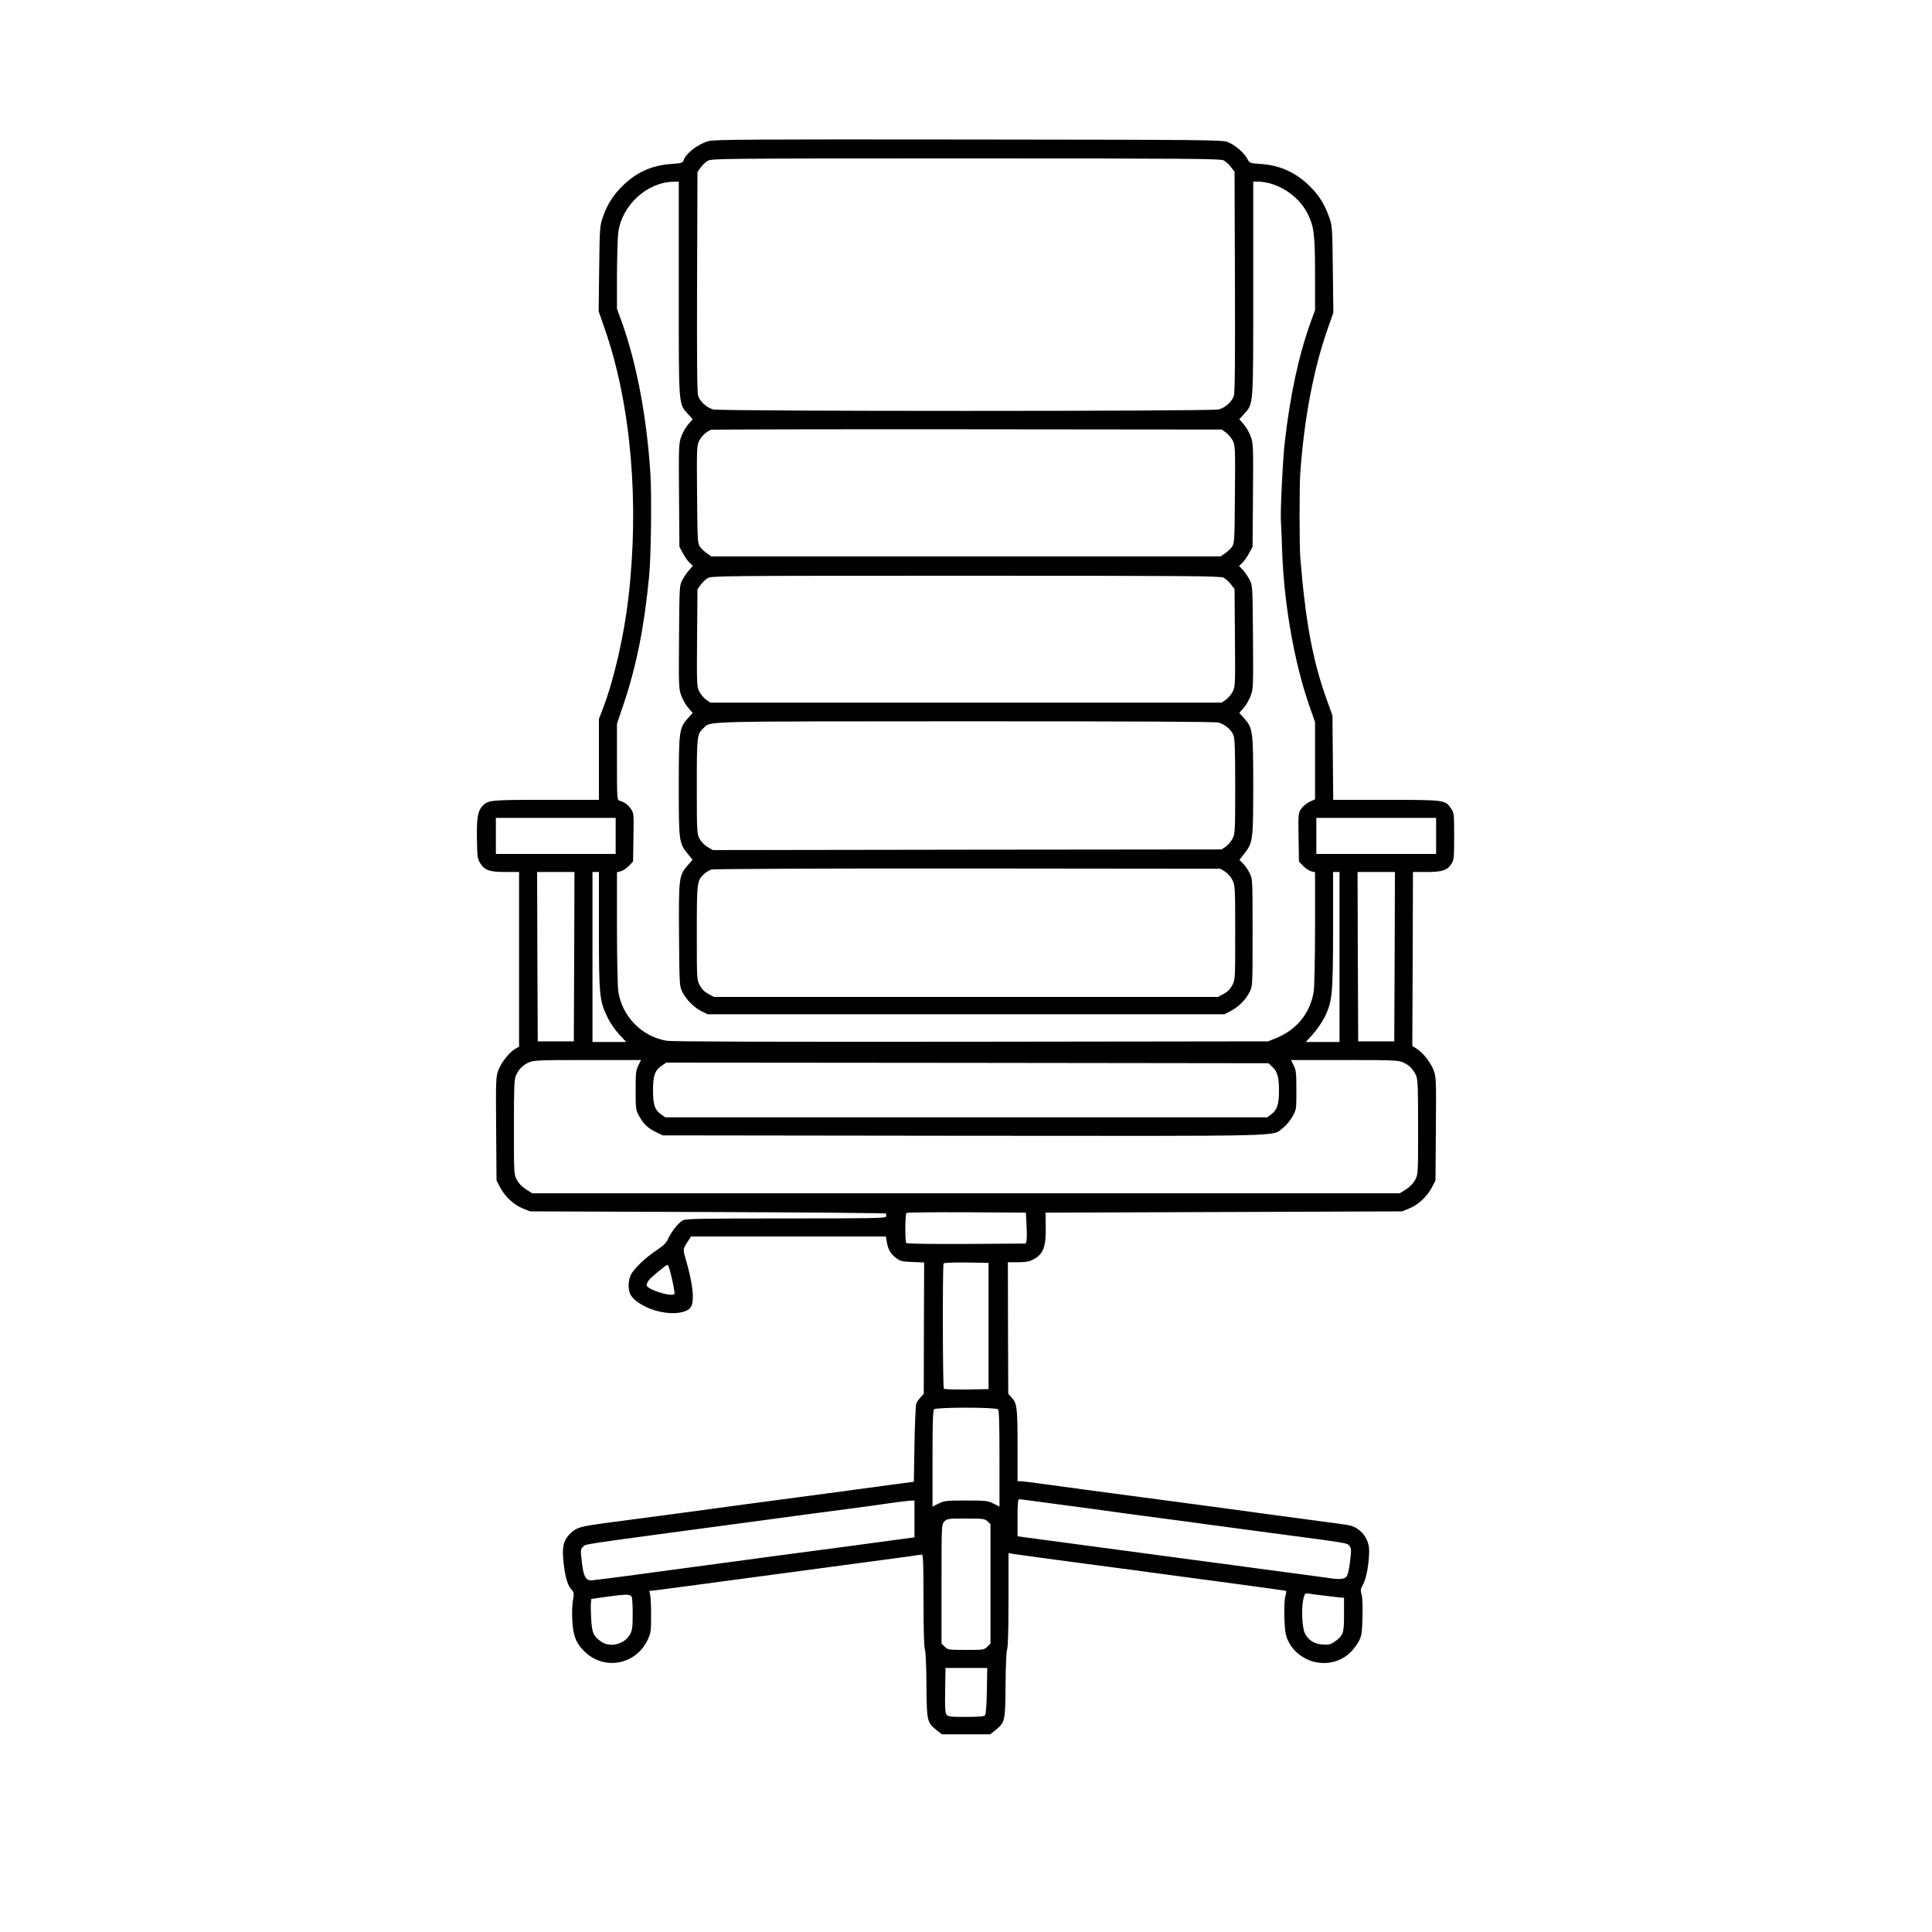<?xml version="1.0" encoding="UTF-8" standalone="no"?> <svg xmlns="http://www.w3.org/2000/svg" width="1500pt" height="1500pt" viewBox="0 0 1500 1500" preserveAspectRatio="xMidYMid meet">  <g transform="translate(0,1500) scale(0.1,-0.1)" fill="#000000" stroke="none"> <path d="M5503 13905 c-85 -23 -179 -96 -197 -153 -6 -16 -19 -20 -94 -25 -146 -10 -264 -61 -369 -161 -78 -74 -127 -150 -162 -250 -24 -69 -25 -83 -29 -402 l-4 -331 51 -147 c200 -579 266 -1341 180 -2076 -34 -296 -111 -632 -195 -853 l-34 -89 0 -314 0 -314 -410 0 c-440 0 -451 -1 -497 -51 -34 -39 -43 -93 -40 -254 2 -136 4 -153 25 -186 34 -56 72 -69 196 -69 l106 0 0 -678 0 -679 -26 -14 c-45 -23 -112 -107 -134 -166 -20 -54 -21 -71 -18 -457 l3 -401 28 -54 c38 -72 106 -135 175 -163 l57 -23 1383 -5 c760 -3 1382 -8 1382 -12 0 -5 0 -15 0 -23 0 -13 -93 -15 -775 -15 -663 0 -780 -2 -804 -15 -32 -16 -94 -95 -116 -148 -10 -25 -35 -49 -86 -83 -91 -60 -185 -151 -204 -198 -19 -45 -19 -109 -1 -145 29 -56 130 -115 235 -136 103 -22 199 -8 231 32 35 45 22 177 -38 384 -21 69 -20 73 22 136 l21 33 757 0 756 0 7 -42 c10 -60 29 -92 72 -125 33 -25 46 -28 127 -31 l91 -4 -2 -510 -1 -510 -25 -27 c-13 -14 -28 -35 -33 -46 -5 -11 -11 -153 -14 -315 l-5 -294 -690 -93 c-379 -50 -879 -117 -1110 -149 -231 -31 -499 -66 -595 -79 -198 -27 -222 -34 -269 -78 -62 -59 -72 -115 -50 -274 12 -85 30 -137 59 -168 16 -17 17 -27 9 -75 -11 -65 -9 -173 3 -244 13 -71 40 -117 98 -169 153 -137 390 -87 478 101 25 53 27 67 27 187 0 72 -3 144 -7 161 l-7 32 57 6 c31 4 174 23 317 42 575 77 1309 175 1455 195 85 11 182 24 215 29 33 6 66 10 73 10 9 0 12 -77 12 -354 0 -229 4 -365 11 -383 6 -17 11 -128 12 -278 2 -281 4 -287 80 -349 l39 -31 188 0 188 0 39 31 c76 62 78 68 80 349 1 148 6 262 12 278 7 18 11 157 11 389 l0 360 33 -6 c29 -5 370 -51 559 -76 151 -19 608 -81 748 -100 80 -11 295 -40 478 -64 184 -25 336 -46 338 -48 2 -2 -1 -22 -7 -43 -7 -23 -9 -92 -7 -165 3 -98 9 -135 25 -171 30 -66 76 -114 145 -149 110 -54 243 -38 333 42 25 22 58 64 73 92 24 47 27 63 30 190 3 85 0 154 -7 177 -10 32 -8 42 13 80 25 45 46 166 46 261 0 58 -26 115 -71 153 -43 35 -63 42 -156 54 -181 24 -807 108 -898 121 -38 5 -324 44 -635 85 -311 41 -646 86 -745 100 -99 14 -190 25 -202 25 l-23 0 0 279 c0 295 -4 326 -48 373 l-24 27 -2 510 -1 511 78 0 c58 0 88 5 116 20 81 41 103 98 100 258 l-2 107 1384 5 1384 5 57 23 c69 28 137 91 175 163 l28 54 3 401 c3 385 2 403 -18 456 -23 61 -82 135 -133 167 l-32 20 3 675 2 676 106 0 c122 0 162 13 194 65 18 29 20 49 20 212 0 171 -1 182 -23 214 -46 69 -45 69 -504 69 l-412 0 -3 328 -3 327 -48 133 c-107 302 -161 596 -202 1097 -7 91 -7 546 0 650 30 420 101 796 206 1102 l51 146 -4 336 c-4 334 -4 336 -30 409 -38 105 -83 174 -161 248 -105 99 -223 151 -368 161 -86 6 -86 6 -105 40 -25 48 -96 108 -152 130 -45 17 -136 18 -2012 20 -1667 2 -1973 0 -2017 -12z m3997 -150 c16 -8 42 -32 57 -52 l28 -36 3 -851 c2 -579 0 -863 -8 -888 -13 -44 -66 -93 -117 -107 -53 -15 -3873 -15 -3926 0 -51 14 -104 63 -117 107 -8 25 -10 309 -8 887 l3 850 24 33 c13 19 38 43 55 53 30 18 84 19 2004 19 1734 0 1977 -2 2002 -15z m-4230 -994 c0 -927 -3 -891 70 -974 l38 -42 -34 -39 c-19 -21 -43 -64 -54 -94 -20 -53 -21 -72 -18 -456 l3 -401 27 -50 c14 -27 38 -61 52 -74 l25 -24 -29 -34 c-17 -18 -40 -53 -52 -76 -23 -41 -23 -49 -26 -443 -3 -384 -2 -403 18 -456 11 -30 35 -73 54 -94 l34 -39 -38 -42 c-67 -77 -70 -97 -70 -529 0 -429 1 -440 73 -527 l34 -42 -38 -44 c-68 -76 -70 -96 -67 -543 3 -388 3 -394 26 -440 30 -60 90 -120 150 -150 l47 -23 2005 0 2005 0 47 24 c61 30 120 89 150 149 23 47 23 49 23 462 0 411 0 415 -23 461 -12 25 -35 59 -51 74 l-28 29 38 49 c66 83 69 103 69 528 0 424 -3 445 -70 522 l-38 42 34 39 c19 21 43 64 54 94 20 53 21 72 18 456 -3 399 -3 401 -27 446 -13 25 -36 59 -52 76 l-29 30 26 25 c14 13 38 47 52 74 l27 50 3 401 c3 384 2 403 -18 456 -11 30 -35 73 -54 94 l-34 39 38 42 c73 83 70 47 70 974 l0 829 30 0 c156 0 324 -108 395 -254 47 -96 55 -161 55 -477 l0 -267 -34 -93 c-93 -258 -159 -566 -201 -931 -16 -138 -36 -560 -30 -620 2 -18 6 -114 9 -213 13 -413 93 -874 211 -1213 l45 -129 0 -299 0 -300 -42 -19 c-24 -11 -53 -36 -66 -55 -22 -34 -23 -41 -20 -222 l3 -187 34 -35 c19 -19 47 -38 63 -41 l28 -7 0 -426 c0 -235 -5 -458 -10 -497 -25 -168 -132 -301 -295 -366 l-60 -24 -2300 -3 c-1496 -2 -2323 1 -2365 7 -195 30 -351 189 -380 386 -5 39 -10 262 -10 497 l0 426 28 7 c16 3 44 22 63 41 l34 35 3 187 c3 182 3 188 -20 222 -22 32 -49 52 -90 64 -17 5 -18 28 -18 301 l0 295 50 148 c102 303 163 610 200 1002 15 156 20 613 10 786 -27 434 -105 853 -219 1174 l-41 113 0 261 c1 144 5 292 10 330 27 211 222 391 428 395 l42 1 0 -829z m4248 -1119 c18 -13 42 -41 53 -63 19 -38 20 -56 17 -419 -3 -366 -4 -379 -24 -407 -11 -15 -36 -38 -54 -50 l-33 -23 -1977 0 -1977 0 -33 23 c-18 12 -43 35 -54 50 -20 28 -21 41 -24 407 -3 363 -2 381 17 419 19 37 56 70 91 84 8 3 904 5 1990 4 l1975 -2 33 -23z m-18 -1127 c16 -8 42 -32 57 -52 l28 -36 3 -378 c3 -362 2 -380 -17 -418 -11 -22 -35 -50 -53 -63 l-33 -23 -1985 0 -1985 0 -33 23 c-18 13 -42 41 -53 63 -19 38 -20 56 -17 417 l3 377 24 33 c13 19 38 43 55 53 30 18 84 19 2004 19 1734 0 1977 -2 2002 -15z m-38 -1125 c48 -14 97 -55 114 -97 11 -25 14 -112 14 -398 0 -345 -1 -368 -20 -405 -11 -21 -34 -49 -52 -62 l-33 -23 -1975 -2 -1975 -3 -40 23 c-22 12 -50 40 -62 62 -22 39 -23 45 -23 408 0 396 1 408 53 455 58 54 -46 51 2032 52 1298 0 1942 -3 1967 -10z m-4682 -880 l0 -140 -465 0 -465 0 0 140 0 140 465 0 465 0 0 -140z m6370 0 l0 -140 -465 0 -465 0 0 140 0 140 465 0 465 0 0 -140z m-1638 -278 c21 -13 45 -40 57 -66 20 -40 21 -59 21 -408 0 -362 0 -365 -23 -408 -16 -30 -37 -51 -67 -67 l-43 -23 -1957 0 -1957 0 -43 23 c-30 16 -51 37 -67 67 -23 43 -23 46 -23 407 0 395 1 405 56 457 16 15 43 31 59 35 17 5 871 9 1990 8 l1960 -2 37 -23z m-5054 -659 l-3 -658 -140 0 -140 0 -3 658 -2 657 145 0 145 0 -2 -657z m192 208 c0 -504 4 -551 65 -676 20 -43 59 -100 91 -135 l56 -60 -131 0 -131 0 0 660 0 660 25 0 25 0 0 -449z m5750 -211 l0 -660 -131 0 -131 0 57 63 c31 34 72 95 92 135 57 120 62 172 63 675 l0 447 25 0 25 0 0 -660z m428 3 l-3 -658 -140 0 -140 0 -3 658 -2 657 145 0 145 0 -2 -657z m-5872 -845 c-19 -38 -21 -60 -21 -193 0 -135 2 -154 22 -191 36 -67 70 -101 131 -131 l57 -28 2335 -3 c2578 -2 2393 -7 2481 61 23 17 56 57 73 87 31 55 31 56 31 205 0 133 -2 155 -21 193 l-21 42 416 0 c383 0 419 -2 456 -19 48 -22 79 -54 100 -103 13 -31 15 -95 15 -401 0 -362 0 -364 -23 -408 -16 -29 -40 -54 -72 -74 l-48 -30 -3367 0 -3367 0 -48 30 c-32 20 -56 45 -72 74 -23 44 -23 46 -23 408 0 306 2 370 15 401 21 49 52 81 100 103 37 17 73 19 456 19 l416 0 -21 -42z m4919 -8 c43 -40 55 -79 55 -187 0 -109 -14 -151 -63 -187 l-28 -21 -2337 0 -2337 0 -34 24 c-48 34 -61 74 -61 188 0 113 15 154 69 190 l34 23 2338 -2 2337 -3 27 -25z m-1905 -1232 c3 -54 3 -108 0 -120 l-6 -23 -459 -3 c-298 -1 -462 1 -469 8 -10 10 -9 216 1 232 2 5 212 7 466 6 l462 -3 5 -97z m-295 -783 l0 -490 -169 -3 c-93 -1 -173 1 -178 6 -9 9 -11 959 -2 973 3 5 83 8 177 7 l172 -3 0 -490z m-2476 438 c23 -83 43 -184 37 -190 -24 -25 -216 37 -216 69 0 8 7 24 16 36 16 24 134 121 146 122 4 0 12 -17 17 -37z m2549 -1085 c9 -9 12 -108 12 -384 l0 -371 -47 23 c-43 22 -58 24 -213 24 -155 0 -170 -2 -213 -24 l-47 -23 0 371 c0 276 3 375 12 384 17 17 479 17 496 0z m247 -708 c309 -41 682 -91 740 -100 39 -5 174 -23 300 -40 127 -16 277 -37 335 -45 58 -8 276 -37 485 -65 621 -82 601 -79 621 -101 16 -18 17 -29 6 -121 -8 -67 -18 -108 -29 -120 -18 -20 -58 -23 -148 -8 -33 5 -130 18 -215 29 -85 11 -240 32 -345 46 -104 14 -255 35 -335 45 -140 19 -1260 168 -1427 191 l-83 11 0 144 c0 109 3 144 13 144 6 0 44 -5 82 -10z m-895 -143 l0 -143 -512 -69 c-282 -37 -540 -72 -573 -76 -33 -4 -213 -29 -400 -54 -187 -25 -371 -50 -410 -55 -38 -5 -188 -25 -333 -45 -144 -19 -271 -35 -281 -35 -44 0 -60 30 -73 138 -12 99 -11 103 9 123 21 22 -28 14 1013 154 146 19 330 44 410 55 165 23 454 61 675 90 83 11 209 28 280 39 72 10 145 19 163 20 l32 1 0 -143z m567 -19 l23 -21 0 -464 0 -464 -25 -24 c-23 -24 -29 -25 -165 -25 -136 0 -142 1 -165 25 l-25 24 0 462 c0 461 0 463 22 486 21 22 28 23 167 23 135 0 146 -1 168 -22z m2618 -577 c50 -6 104 -12 120 -14 l30 -2 0 -132 c0 -146 -6 -163 -76 -211 -28 -20 -44 -23 -90 -20 -68 5 -114 35 -140 92 -21 47 -26 204 -8 269 10 37 12 39 42 34 18 -3 73 -11 122 -16z m-5379 -13 c3 -12 7 -73 6 -135 0 -92 -3 -119 -19 -150 -40 -77 -154 -108 -223 -60 -62 42 -74 69 -80 175 -3 53 -4 111 -2 128 l3 30 112 16 c168 23 194 22 203 -4z m2756 -725 c-2 -107 -7 -182 -14 -190 -8 -10 -48 -13 -149 -13 -123 0 -139 2 -151 19 -10 14 -12 61 -10 190 l3 171 162 0 162 0 -3 -177z"></path> </g> </svg> 